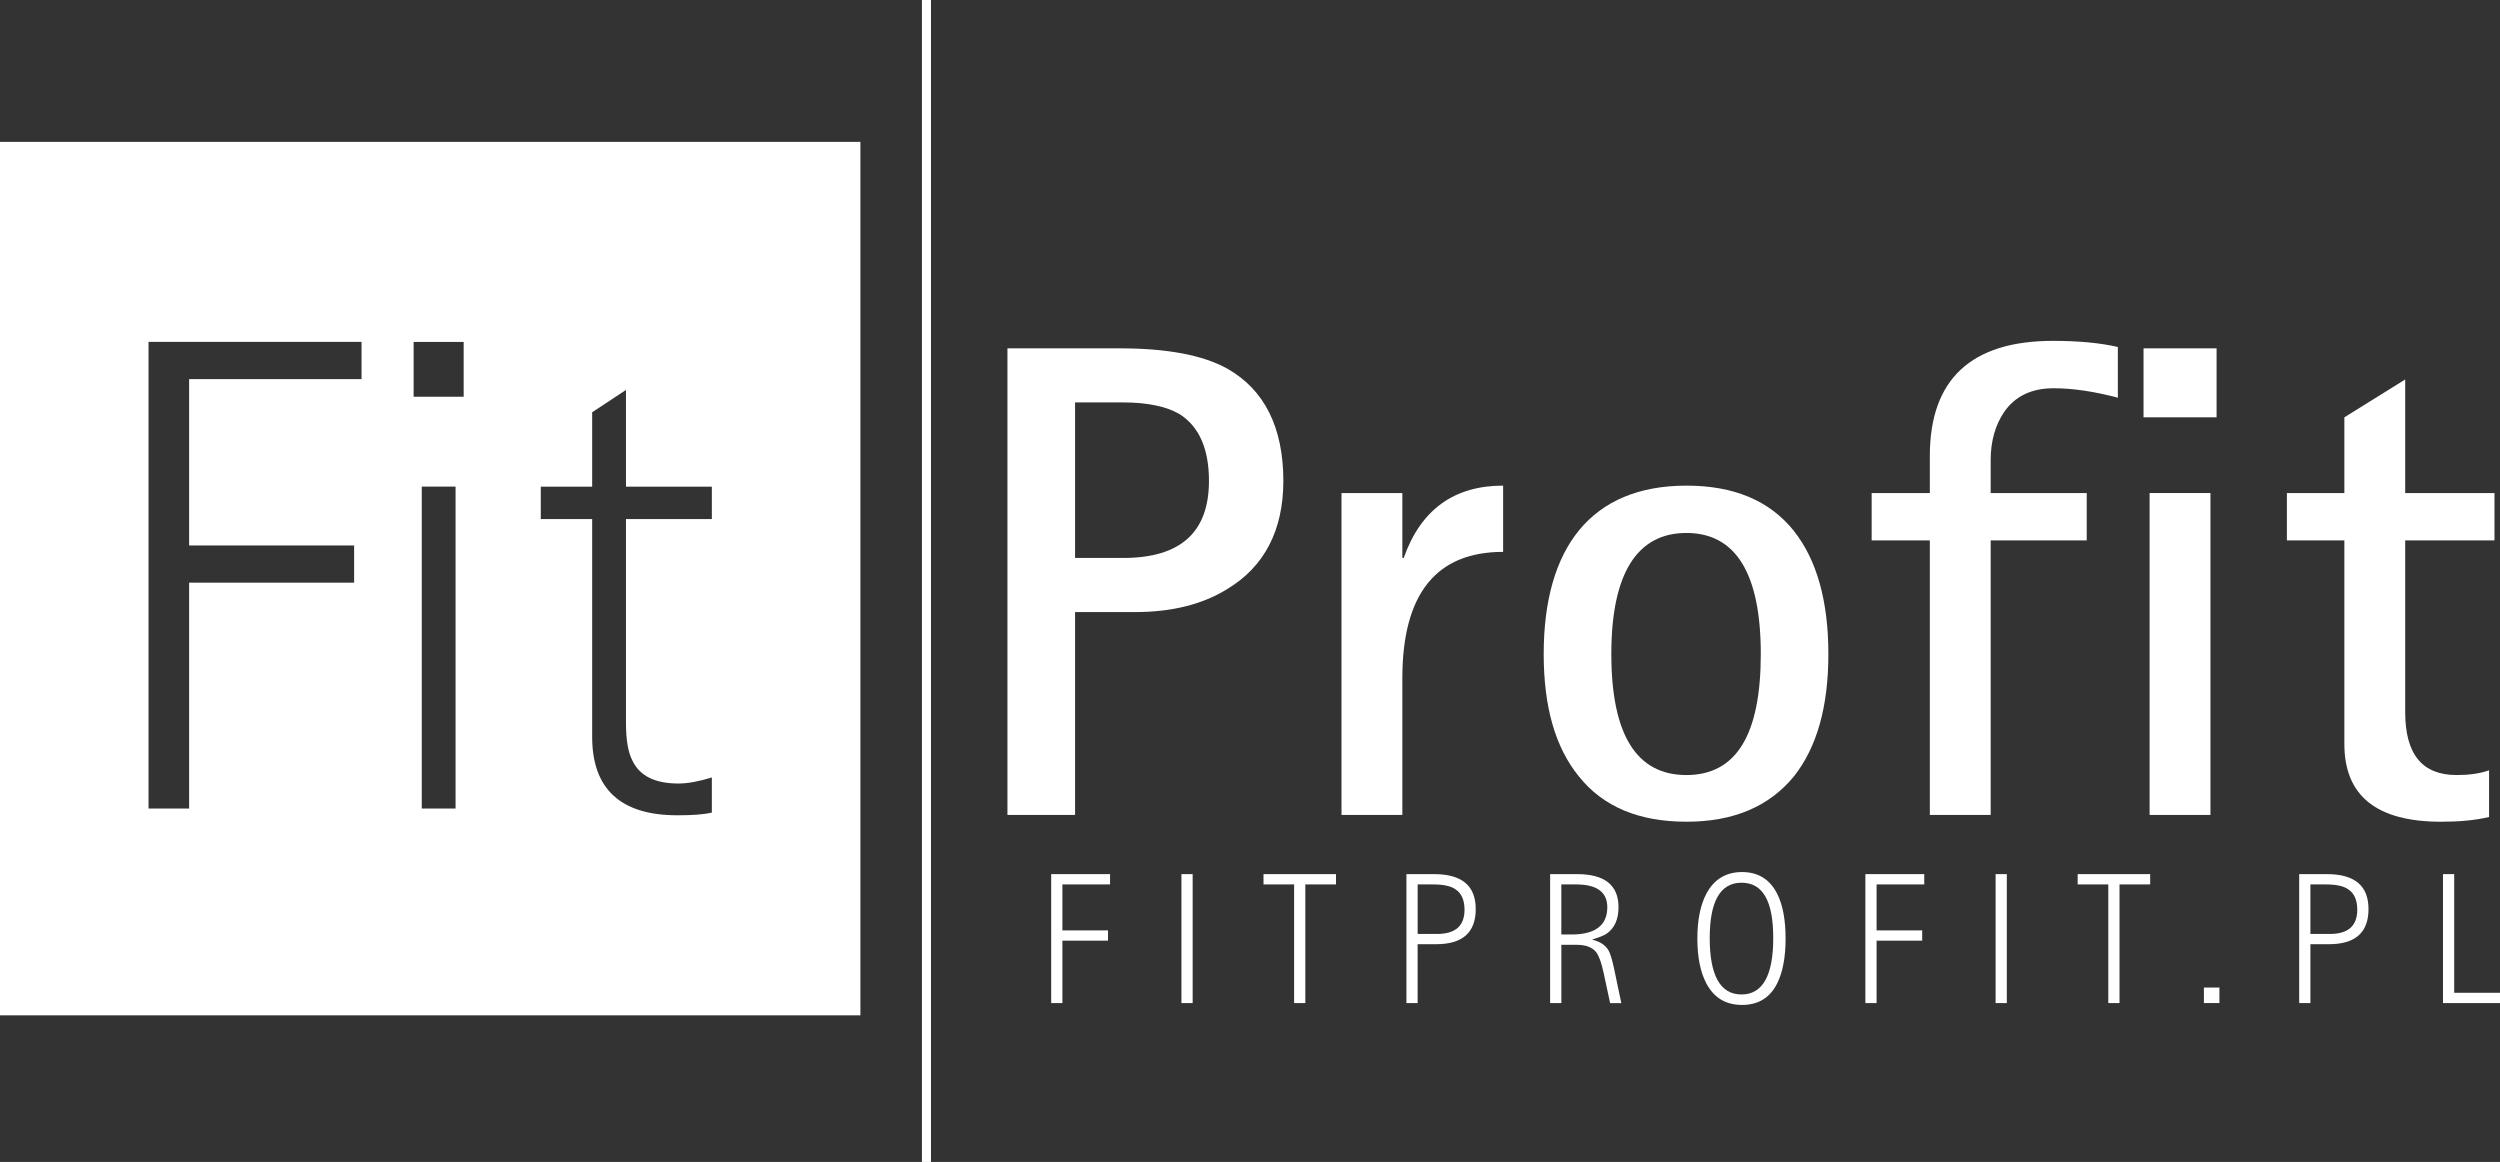 <svg xmlns="http://www.w3.org/2000/svg" id="Warstwa_2" data-name="Warstwa 2" viewBox="0 0 1024 475.92"><rect x="0" y="0" width="1024" height="475.92" fill="#333333" stroke="none"/><defs><style>      .cls-1 {        fill-rule: evenodd;      }      .cls-1, .cls-2 {        fill: #fff;        stroke-width: 0px;      }    </style></defs><g id="Warstwa_1-2" data-name="Warstwa 1"><g><path class="cls-1" d="M440.35,164.83v63.71h19.67c23.54,0,35.17-10.52,35.17-31.57,0-13.29-4.16-22.45-12.18-27.43-5.27-3.05-13.02-4.71-22.99-4.71h-19.67ZM412.65,333.8v-191.12h45.97c19.39,0,34.08,2.76,44.04,8.3,15.24,8.6,23,24.1,23,45.99,0,20.21-7.76,35.17-23,44.31-10.25,6.38-22.99,9.42-37.66,9.42h-24.65v83.1h-27.7Z"></path><path class="cls-1" d="M549.48,333.8v-131.85h24.92v26.59h.56c6.93-19.66,20.5-29.63,40.72-29.63v27.14c-27.43,0-41.28,17.18-41.28,51.8v55.95h-24.92Z"></path><path class="cls-1" d="M660,267.88c0,32.97,10.25,49.58,30.75,49.58s30.47-16.61,30.47-49.58-10.25-49.58-30.47-49.58-30.75,16.61-30.75,49.58M690.74,336.57c-19.39,0-34.08-6.09-44.04-18.56-9.69-11.9-14.4-28.52-14.4-50.13,0-43.48,19.39-68.96,58.44-68.96,19.39-.02,34.08,6.09,44.04,18.55,9.42,11.91,14.12,28.81,14.12,50.42s-4.7,38.23-14.12,50.13c-10.25,12.47-24.92,18.56-44.04,18.56"></path><path class="cls-1" d="M790.46,333.8v-112.46h-23.83v-19.39h23.83v-15.23c0-31.3,16.9-47.1,50.42-47.1,10.52,0,19.39.84,26.59,2.51v20.77c-9.42-2.49-18.29-3.87-26.32-3.87-9.14,0-15.79,3.32-20.23,9.69-3.59,5.27-5.54,11.91-5.54,19.67v13.56h39.34v19.39h-39.34v112.46h-24.92Z"></path><path class="cls-1" d="M880.48,201.95h24.92v131.85h-24.92v-131.85ZM877.99,142.68h29.92v28.25h-29.92v-28.25Z"></path><path class="cls-1" d="M1019.52,315.52v19.12c-5.82,1.38-12.18,1.94-19.67,1.94-26.3,0-39.6-10.53-39.6-31.85v-83.37h-23.54v-19.4h23.54v-31.02l24.92-15.51v46.53h36.57v19.4h-36.57v70.34c0,17.18,6.92,25.76,21.05,25.76,4.98,0,9.42-.56,13.29-1.94"></path><polygon class="cls-1" points="430.57 410.86 430.57 358.04 454.68 358.04 454.68 362.26 435.16 362.26 435.16 381.09 453.84 381.09 453.84 385.29 435.16 385.29 435.16 410.86 430.57 410.86"></polygon><rect class="cls-2" x="483.92" y="358.04" width="4.59" height="52.82"></rect><polygon class="cls-1" points="530.07 410.86 530.07 362.26 517.53 362.26 517.53 358.04 547.22 358.04 547.22 362.26 534.66 362.26 534.66 410.86 530.07 410.86"></polygon><path class="cls-1" d="M580.67,362.26v20.29h7.95c7.5,0,11.25-3.3,11.25-9.95,0-3.99-1.29-6.81-3.83-8.42-1.91-1.31-4.97-1.92-9.18-1.92h-6.2ZM576.07,410.86v-52.82h11.33c11.4,0,17.06,4.76,17.06,14.31s-5.36,14.39-16.15,14.39h-7.65v24.11h-4.59Z"></path><path class="cls-1" d="M639.52,362.26v20.51h4.14c9.78,0,14.69-3.75,14.69-11.18,0-6.2-4.29-9.33-12.78-9.33h-6.05ZM634.93,410.86v-52.82h11.1c11.24,0,16.91,4.52,16.91,13.55,0,4.98-1.61,8.58-4.91,10.88-.99.68-2.9,1.44-5.73,2.3v.15c3.14.77,5.28,2.22,6.5,4.28.78,1.31,1.53,3.84,2.3,7.43l2.99,14.24h-4.59l-2.67-12.47c-.92-4.22-1.92-6.98-3.06-8.42-1.61-2-4.29-2.99-7.89-2.99h-6.35v23.87h-4.59Z"></path><path class="cls-1" d="M700.3,384.22c0,15.38,4.35,23.11,13.01,23.11s13.01-7.73,13.01-23.11-4.37-22.66-13.01-22.66-13.01,7.58-13.01,22.66M713.54,411.62c-6.66,0-11.48-2.91-14.62-8.81-2.45-4.67-3.68-10.79-3.68-18.37s1.23-13.7,3.68-18.37c3.14-5.9,8.03-8.88,14.62-8.88s11.4,2.99,14.39,8.88c2.3,4.59,3.45,10.71,3.45,18.37s-1.16,13.77-3.45,18.37c-2.99,5.9-7.73,8.81-14.39,8.81"></path><polygon class="cls-1" points="764.06 410.86 764.06 358.04 788.17 358.04 788.17 362.26 768.65 362.26 768.65 381.09 787.33 381.09 787.33 385.29 768.65 385.29 768.65 410.86 764.06 410.86"></polygon><rect class="cls-2" x="817.4" y="358.04" width="4.59" height="52.82"></rect><polygon class="cls-1" points="863.56 410.86 863.56 362.26 851.01 362.26 851.01 358.04 880.71 358.04 880.71 362.26 868.15 362.26 868.15 410.86 863.56 410.86"></polygon><rect class="cls-2" x="902.72" y="404.5" width="6.35" height="6.35"></rect><path class="cls-1" d="M946.34,362.26v20.29h7.95c7.5,0,11.25-3.3,11.25-9.95,0-3.99-1.29-6.81-3.83-8.42-1.91-1.31-4.97-1.92-9.18-1.92h-6.2ZM941.75,410.86v-52.82h11.33c11.4,0,17.06,4.76,17.06,14.31s-5.36,14.39-16.15,14.39h-7.65v24.11h-4.59Z"></path><polygon class="cls-1" points="1000.65 410.86 1000.65 358.04 1005.24 358.04 1005.24 406.64 1024 406.64 1024 410.86 1000.65 410.86"></polygon><rect class="cls-2" x="377.62" width="3.71" height="475.92"></rect><path class="cls-1" d="M0,415.87h352.42V58.11H0v357.76ZM148.1,155.28h-70.63v68.14h67.58v15.23h-67.58v92.52h-16.63v-191.13h87.25v15.24ZM186.6,331.17h-13.85v-131.85h13.85v131.85ZM189.92,162.49h-20.5v-22.43h20.5v22.43ZM291.57,212.62h-35.17v83.37c0,6.93.83,12.2,2.76,15.8,3.05,6.09,9.14,9.14,18.83,9.14,3.6,0,8.31-.84,13.58-2.49v14.4c-3.6.83-8.31,1.1-14.13,1.1-23.26,0-34.89-10.79-34.89-32.13v-89.19h-21.05v-13.29h21.05v-30.47l13.85-9.14v39.61h35.17v13.29Z"></path></g></g></svg>